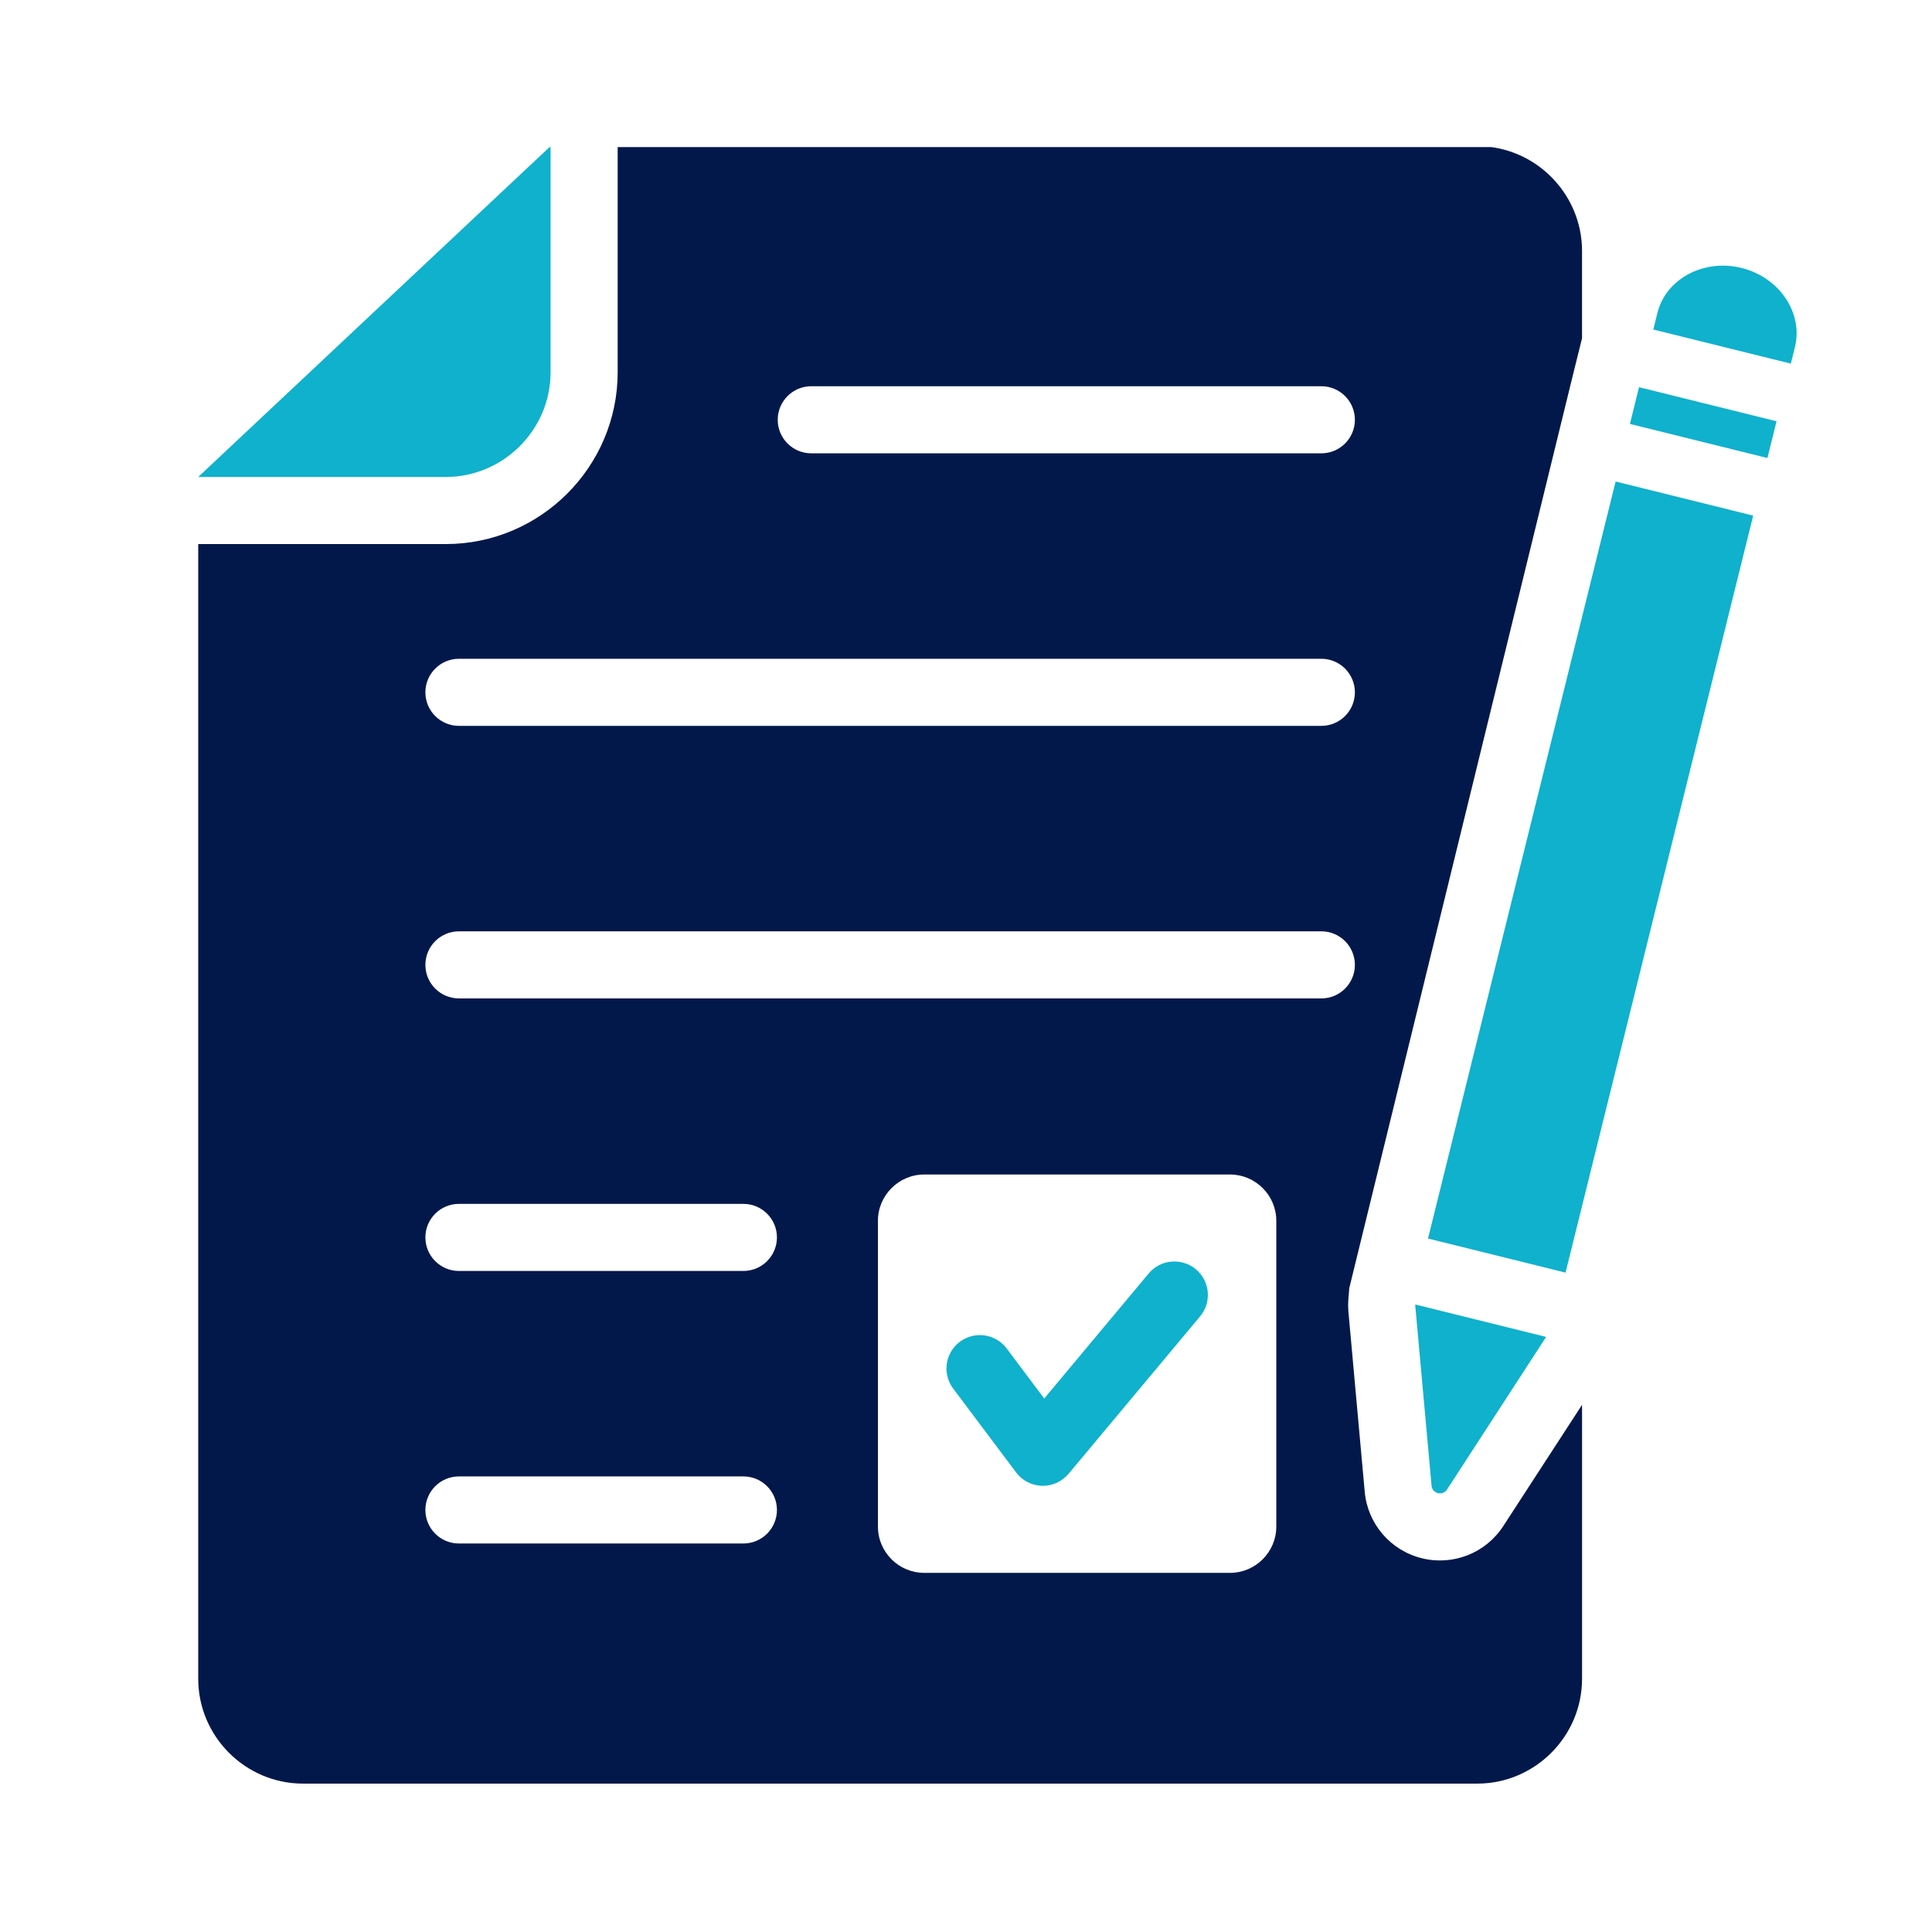 <svg xmlns="http://www.w3.org/2000/svg" xmlns:xlink="http://www.w3.org/1999/xlink" width="1024" zoomAndPan="magnify" viewBox="0 0 768 768" height="1024" preserveAspectRatio="xMidYMid meet" version="1.0"><defs><clipPath id="4138fdd1c5"><path d="M 78 58.48 L 629 58.48 L 629 709.48 L 78 709.48 Z M 78 58.48 " clip-rule="nonzero"/></clipPath><clipPath id="9a4dc59dda"><path d="M 78 58.48 L 715 58.48 L 715 594 L 78 594 Z M 78 58.48 " clip-rule="nonzero"/></clipPath></defs><g clip-path="url(#4138fdd1c5)"><path fill="#03184a" d="M 367.398 466.883 L 488.941 466.883 C 499.07 466.883 507.348 475.152 507.348 485.273 L 507.348 606.852 C 507.348 616.973 499.07 625.242 488.941 625.242 L 367.398 625.242 C 357.27 625.242 348.992 616.973 348.992 606.852 L 348.992 485.273 C 348.992 475.164 357.27 466.883 367.398 466.883 Z M 295.5 505.227 L 182.434 505.227 C 175.07 505.227 169.098 499.254 169.098 491.891 C 169.098 484.527 175.07 478.559 182.434 478.559 L 295.508 478.559 C 302.871 478.559 308.844 484.527 308.844 491.891 C 308.832 499.254 302.871 505.227 295.5 505.227 Z M 295.5 613.566 L 182.434 613.566 C 175.07 613.566 169.098 607.598 169.098 600.234 C 169.098 592.871 175.07 586.898 182.434 586.898 L 295.508 586.898 C 302.871 586.898 308.844 592.871 308.844 600.234 C 308.832 607.598 302.871 613.566 295.5 613.566 Z M 245.535 58.086 L 245.535 147.938 C 245.535 185.582 214.832 216.273 177.191 216.273 L 78.797 216.273 L 78.797 667.348 C 78.797 690.266 97.547 709.016 120.473 709.016 L 587.215 709.016 C 610.141 709.016 628.891 690.266 628.891 667.348 L 628.891 558.434 L 597.578 606.637 C 590.594 617.387 577.633 622.504 565.188 619.422 C 552.742 616.344 543.656 605.758 542.496 592.988 L 536.031 521.562 C 535.879 519.855 535.871 518.141 536.004 516.434 L 536.355 512.062 L 624.914 150.473 L 628.883 134.453 L 628.883 99.762 C 628.883 76.848 610.133 58.086 587.207 58.086 Z M 322.492 180.203 C 315.129 180.203 309.156 174.23 309.156 166.867 C 309.156 159.504 315.129 153.535 322.492 153.535 L 525.254 153.535 C 532.617 153.535 538.59 159.504 538.59 166.867 C 538.59 174.23 532.617 180.203 525.254 180.203 Z M 182.434 288.543 C 175.07 288.543 169.098 282.574 169.098 275.211 C 169.098 267.848 175.07 261.875 182.434 261.875 L 525.254 261.875 C 532.617 261.875 538.59 267.848 538.59 275.211 C 538.59 282.574 532.617 288.543 525.254 288.543 Z M 182.434 396.887 C 175.07 396.887 169.098 390.914 169.098 383.551 C 169.098 376.188 175.07 370.215 182.434 370.215 L 525.254 370.215 C 532.617 370.215 538.59 376.188 538.59 383.551 C 538.59 390.914 532.617 396.887 525.254 396.887 Z M 182.434 396.887 " fill-opacity="1" fill-rule="evenodd"/></g><g clip-path="url(#9a4dc59dda)"><path fill="#0fb1cc" d="M 424.734 585.895 Z M 642.234 191.41 L 567.656 492.332 L 622.328 505.883 L 696.914 204.969 Z M 657.215 130.996 L 711.883 144.543 L 713.508 137.98 C 716.875 124.402 707.328 110.242 692.289 106.516 C 677.258 102.789 662.195 110.844 658.84 124.43 Z M 649.348 168.863 L 672.309 174.555 L 673.734 174.914 L 676.762 175.66 L 678.191 176.02 L 701.152 181.711 L 702.578 182.062 L 704.754 173.289 L 706.199 167.461 L 704.77 167.109 L 681.809 161.418 L 680.383 161.066 L 677.355 160.312 L 675.926 159.965 L 652.965 154.27 L 651.539 153.918 L 649.363 162.691 L 647.918 168.52 Z M 614.559 531.43 L 562.594 518.555 C 562.574 518.75 562.586 518.949 562.602 519.156 L 566.059 557.348 L 569.066 590.582 C 569.203 592.027 570.191 593.184 571.602 593.535 C 573.008 593.883 574.418 593.328 575.211 592.105 L 593.387 564.125 L 614.273 531.961 Z M 177.191 189.605 C 200.105 189.605 218.863 170.855 218.863 147.938 L 218.863 58.086 L 78.797 189.605 Z M 456.613 506.234 L 415.09 555.938 L 400.168 536.035 C 395.766 530.172 387.441 528.98 381.543 533.379 C 375.688 537.777 374.492 546.102 378.902 551.977 L 403.922 585.316 C 408.32 591.184 416.645 592.375 422.5 587.977 C 423.336 587.348 424.09 586.648 424.746 585.891 L 477.016 523.32 C 481.773 517.684 481.02 509.285 475.391 504.57 C 469.699 499.848 461.328 500.594 456.613 506.234 Z M 456.613 506.234 " fill-opacity="1" fill-rule="evenodd"/></g></svg>